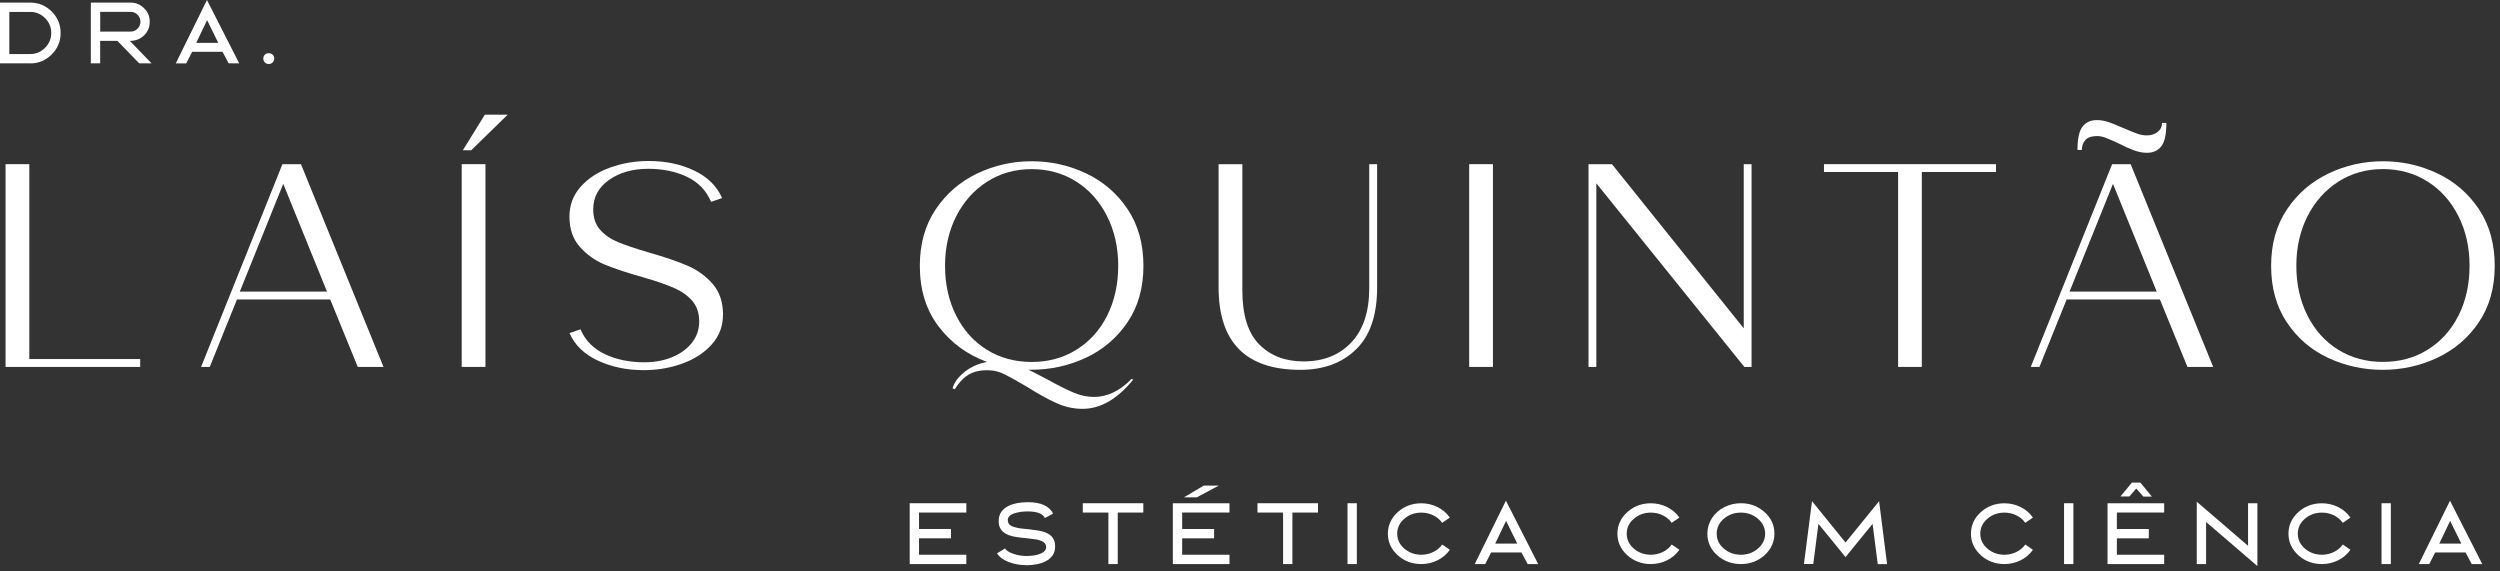 <svg width="464" height="106" viewBox="0 0 464 106" fill="none" xmlns="http://www.w3.org/2000/svg">
<rect x="0" y="0" width="464" height="106" fill="#333333" stroke="none"/>
<path d="M5.44 30.47H1.03V68.1H26.02V66.64H5.44V30.47Z" fill="white"/>
<path d="M52.42 30.47L37.32 68.1H38.93L43.98 55.58H61.29L66.4 68.1H71.18L55.86 30.47H52.42ZM44.51 54.12L52.57 34.12L60.69 54.12H44.51Z" fill="white"/>
<path d="M85.9 27.89H87.46L94.23 21.28H89.99L85.9 27.89Z" fill="white"/>
<path d="M90.1 30.47H85.69V68.1H90.1V30.47Z" fill="white"/>
<path d="M127.53 49.28C125.68 48.49 123.31 47.69 120.41 46.86C117.97 46.14 116.07 45.5 114.69 44.93C113.31 44.36 112.2 43.59 111.36 42.62C110.52 41.65 110.1 40.4 110.1 38.86C110.1 36.6 111.08 34.78 113.03 33.4C114.98 32.02 117.41 31.33 120.31 31.33C123 31.33 125.39 31.82 127.49 32.81C129.59 33.8 131.08 35.35 131.98 37.46L134.02 36.76C133.05 34.54 131.32 32.84 128.83 31.65C126.34 30.47 123.54 29.88 120.42 29.88C117.91 29.88 115.53 30.28 113.27 31.09C111.01 31.9 109.18 33.08 107.79 34.64C106.39 36.2 105.69 38.05 105.69 40.2C105.69 42.49 106.33 44.37 107.62 45.82C108.91 47.27 110.47 48.37 112.3 49.13C114.13 49.88 116.51 50.67 119.45 51.49C121.81 52.17 123.7 52.83 125.12 53.45C126.54 54.08 127.66 54.88 128.51 55.87C129.35 56.85 129.77 58.12 129.77 59.66C129.77 61.2 129.31 62.49 128.4 63.64C127.49 64.79 126.26 65.67 124.72 66.3C123.18 66.93 121.46 67.24 119.56 67.24C116.84 67.24 114.41 66.74 112.28 65.74C110.15 64.74 108.63 63.2 107.74 61.12L105.7 61.82C106.67 64.04 108.42 65.74 110.97 66.93C113.51 68.11 116.34 68.7 119.46 68.7C121.97 68.7 124.35 68.3 126.61 67.49C128.87 66.68 130.69 65.5 132.09 63.94C133.49 62.38 134.19 60.53 134.19 58.38C134.19 56.05 133.54 54.15 132.26 52.68C130.97 51.21 129.4 50.08 127.56 49.29L127.53 49.28Z" fill="white"/>
<path d="M201.55 66.4C204.72 64.91 207.29 62.72 209.26 59.82C211.23 56.92 212.22 53.42 212.22 49.34C212.22 45.26 211.24 41.75 209.29 38.83C207.34 35.91 204.77 33.7 201.6 32.19C198.43 30.69 195.05 29.93 191.47 29.93C187.89 29.93 184.56 30.68 181.39 32.19C178.22 33.7 175.65 35.91 173.68 38.83C171.71 41.75 170.72 45.25 170.72 49.34C170.72 53.78 171.88 57.53 174.19 60.57C176.5 63.62 179.5 65.82 183.19 67.18C181.61 67.47 180.23 68.08 179.05 69.01C177.87 69.94 177.12 70.96 176.79 72.07L177.22 72.23C178.04 70.9 178.96 69.97 179.96 69.43C180.96 68.89 182.2 68.66 183.67 68.73C184.6 68.76 185.55 69.02 186.52 69.51C187.49 69.99 188.85 70.75 190.6 71.79C192.71 73.12 194.55 74.13 196.11 74.83C197.67 75.53 199.27 75.88 200.92 75.88C204.25 75.88 207.39 74.07 210.33 70.45L210.01 70.34C207.82 72.56 205.51 73.67 203.08 73.67C201.79 73.67 200.51 73.4 199.24 72.86C197.97 72.32 196.4 71.54 194.54 70.5C192.5 69.43 191.28 68.8 190.88 68.62H191.42C195 68.62 198.38 67.88 201.55 66.39V66.4ZM183.14 64.9C180.7 63.38 178.8 61.25 177.44 58.53C176.08 55.81 175.4 52.75 175.4 49.34C175.4 45.93 176.09 42.87 177.47 40.15C178.85 37.43 180.76 35.29 183.19 33.73C185.63 32.17 188.38 31.39 191.47 31.39C194.56 31.39 197.31 32.16 199.75 33.7C202.19 35.24 204.09 37.38 205.47 40.12C206.85 42.86 207.54 45.93 207.54 49.34C207.54 52.75 206.86 55.85 205.5 58.56C204.14 61.27 202.24 63.38 199.8 64.9C197.36 66.42 194.59 67.18 191.47 67.18C188.35 67.18 185.58 66.42 183.14 64.9Z" fill="white"/>
<path d="M251.72 64.81C254.3 62.27 255.59 58.47 255.59 53.42V30.47H254.13V53.48C254.13 57.85 253.02 61.21 250.8 63.56C248.58 65.91 245.62 67.08 241.93 67.08C238.53 67.08 235.78 66.02 233.7 63.91C231.62 61.8 230.58 58.46 230.58 53.91V30.48H226.17V53.32C226.17 63.53 231.22 68.64 241.33 68.64C245.67 68.64 249.12 67.37 251.7 64.82L251.72 64.81Z" fill="white"/>
<path d="M277.09 30.47H272.68V68.1H277.09V30.47Z" fill="white"/>
<path d="M323.64 60.94L299.18 30.47H294.83V68.1H296.28V34.02L323.75 68.1H325.09V30.47H323.64V60.94Z" fill="white"/>
<path d="M370.46 30.47H338.53V31.92H352.29V68.1H356.69V31.92H370.46V30.47Z" fill="white"/>
<path d="M387.04 25.98C387.49 25.5 388.21 25.25 389.22 25.25C389.72 25.25 390.25 25.36 390.81 25.57C391.37 25.78 392.18 26.14 393.26 26.64C394.3 27.18 395.23 27.6 396.06 27.9C396.88 28.2 397.69 28.36 398.48 28.36C399.63 28.36 400.51 27.96 401.14 27.15C401.77 26.34 402.08 24.9 402.08 22.82H401.27C401.27 23.5 401 24.06 400.46 24.49C399.92 24.92 399.24 25.13 398.42 25.13C397.88 25.13 397.33 25.03 396.76 24.84C396.19 24.64 395.36 24.31 394.29 23.85C393.14 23.35 392.19 22.96 391.44 22.69C390.69 22.42 389.93 22.29 389.18 22.29C388.03 22.29 387.15 22.69 386.52 23.5C385.89 24.31 385.58 25.75 385.58 27.83H386.39C386.39 27.08 386.61 26.46 387.06 25.98H387.04Z" fill="white"/>
<path d="M395.45 30.47H392.01L376.91 68.1H378.52L383.57 55.58H400.88L405.99 68.1H410.77L395.45 30.47ZM384.11 54.12L392.17 34.12L400.29 54.12H384.11Z" fill="white"/>
<path d="M460.06 59.82C462.03 56.92 463.02 53.42 463.02 49.34C463.02 45.26 462.04 41.75 460.09 38.83C458.14 35.91 455.57 33.7 452.4 32.19C449.23 30.69 445.85 29.93 442.27 29.93C438.69 29.93 435.36 30.68 432.19 32.19C429.02 33.7 426.45 35.91 424.48 38.83C422.51 41.75 421.52 45.25 421.52 49.34C421.52 53.43 422.5 56.93 424.45 59.85C426.4 62.77 428.97 64.97 432.14 66.44C435.31 67.91 438.67 68.64 442.22 68.64C445.77 68.64 449.18 67.9 452.35 66.41C455.52 64.92 458.09 62.73 460.06 59.83V59.82ZM456.3 58.55C454.94 61.26 453.04 63.37 450.6 64.89C448.16 66.41 445.39 67.17 442.27 67.17C439.15 67.17 436.37 66.41 433.94 64.89C431.5 63.37 429.6 61.24 428.24 58.52C426.88 55.8 426.2 52.74 426.2 49.33C426.2 45.92 426.89 42.86 428.27 40.14C429.65 37.42 431.56 35.28 433.99 33.72C436.43 32.16 439.19 31.38 442.27 31.38C445.35 31.38 448.11 32.15 450.55 33.69C452.99 35.23 454.9 37.37 456.28 40.11C457.66 42.85 458.35 45.92 458.35 49.33C458.35 52.74 457.67 55.84 456.31 58.55H456.3Z" fill="white"/>
<path d="M179.35 102.96V104.69H168.84V93.4H179.35V95.13H170.57V98.18H176.5V99.91H170.57V102.96H179.35Z" fill="white"/>
<path d="M190.41 104.89C189.31 104.89 188.25 104.7 187.21 104.31C186.19 103.92 185.47 103.37 185.05 102.7L186.53 101.79C186.75 102.16 187.24 102.5 188.03 102.77C188.82 103.04 189.64 103.19 190.46 103.19C191.65 103.19 192.59 103.03 193.27 102.7C193.87 102.4 194.18 102.01 194.16 101.51C194.15 101.01 193.86 100.63 193.27 100.39C192.95 100.25 192.39 100.1 191.93 100.07C191.69 100.03 190.97 99.94 190.6 99.9C188.97 99.77 187.84 99.57 187.16 99.3C185.92 98.79 185.32 97.93 185.36 96.68C185.36 95.41 185.98 94.48 187.23 93.87C188.17 93.42 189.36 93.21 190.8 93.21C193.21 93.21 194.76 93.92 195.46 95.33L193.93 96.14C193.53 95.32 192.46 94.92 190.74 94.92C189.89 94.92 189.1 95.02 188.33 95.25C187.58 95.47 187.06 95.9 187.05 96.47C187.04 97.49 187.72 97.79 189.38 98.07C189.68 98.11 190.09 98.15 190.59 98.2C190.83 98.21 191.17 98.26 191.58 98.32C192.59 98.42 193.41 98.58 194.03 98.82C195.27 99.31 195.87 100.19 195.83 101.44C195.82 101.48 195.82 101.55 195.82 101.64C195.73 103.99 193.16 104.91 190.39 104.91L190.41 104.89Z" fill="white"/>
<path d="M205.72 104.69V95.13H200.97V93.4H212.2V95.13H207.45V104.69H205.72Z" fill="white"/>
<path d="M228.19 102.96V104.69H217.68V93.4H228.19V95.13H219.41V98.18H225.34V99.91H219.41V102.96H228.19ZM223.42 90.13H226.2L222.14 92.3H219.75L223.42 90.13Z" fill="white"/>
<path d="M238.14 104.69V95.13H233.39V93.4H244.62V95.13H239.87V104.69H238.14Z" fill="white"/>
<path d="M251.83 93.4V104.69H250.1V93.4H251.83Z" fill="white"/>
<path d="M259.45 103.08C258.21 101.96 257.59 100.62 257.59 99.05C257.59 97.48 258.21 96.14 259.45 95.02C260.67 93.94 262.13 93.41 263.81 93.41C265.94 93.41 267.93 94.39 269.09 96.06L267.67 97.04C266.85 95.85 265.37 95.14 263.81 95.14C262.57 95.14 261.51 95.53 260.63 96.29C259.75 97.05 259.32 97.98 259.32 99.05C259.32 100.12 259.75 101.05 260.63 101.81C261.51 102.57 262.57 102.96 263.81 102.96C265.36 102.96 266.85 102.25 267.67 101.06L269.09 102.04C267.92 103.71 265.94 104.69 263.81 104.69C262.12 104.69 260.67 104.16 259.45 103.08Z" fill="white"/>
<path d="M276.75 102.54L275.65 104.69H273.71L279.5 92.93L285.49 104.69H283.53L282.39 102.54H276.75ZM279.53 96.67L277.51 100.89H281.6L279.53 96.67Z" fill="white"/>
<path d="M302.05 103.08C300.81 101.96 300.19 100.62 300.19 99.05C300.19 97.48 300.81 96.14 302.05 95.02C303.27 93.94 304.73 93.41 306.41 93.41C308.54 93.41 310.53 94.39 311.69 96.06L310.27 97.04C309.45 95.85 307.97 95.14 306.41 95.14C305.17 95.14 304.11 95.53 303.23 96.29C302.35 97.05 301.92 97.98 301.92 99.05C301.92 100.12 302.35 101.05 303.23 101.81C304.11 102.57 305.17 102.96 306.41 102.96C307.96 102.96 309.45 102.25 310.27 101.06L311.69 102.04C310.52 103.71 308.54 104.69 306.41 104.69C304.72 104.69 303.27 104.16 302.05 103.08Z" fill="white"/>
<path d="M323.11 104.69C321.4 104.69 319.94 104.14 318.72 103.06C317.5 101.97 316.89 100.63 316.89 99.04C316.89 97.99 317.18 97.04 317.74 96.16C318.32 95.28 319.08 94.61 320.03 94.13C320.98 93.64 322 93.4 323.11 93.4C324.82 93.4 326.28 93.95 327.5 95.04C328.72 96.14 329.33 97.47 329.33 99.04C329.33 100.61 328.71 101.96 327.49 103.06C326.27 104.14 324.8 104.69 323.11 104.69ZM319.93 101.81C320.81 102.57 321.87 102.96 323.11 102.96C324.35 102.96 325.4 102.57 326.28 101.81C327.16 101.05 327.61 100.13 327.61 99.05C327.61 97.97 327.16 97.05 326.28 96.29C325.4 95.53 324.35 95.14 323.11 95.14C321.87 95.14 320.81 95.53 319.93 96.29C319.05 97.05 318.62 97.98 318.62 99.05C318.62 100.12 319.05 101.05 319.93 101.81Z" fill="white"/>
<path d="M336.54 104.68H334.81L336.31 93.02L342.53 100.69L348.76 93.02L350.24 104.7H348.51L347.55 97.23L342.53 103.39L337.5 97.23L336.54 104.69V104.68Z" fill="white"/>
<path d="M367.67 103.08C366.43 101.96 365.81 100.62 365.81 99.05C365.81 97.48 366.43 96.14 367.67 95.02C368.89 93.94 370.35 93.41 372.03 93.41C374.16 93.41 376.15 94.39 377.31 96.06L375.89 97.04C375.07 95.85 373.59 95.14 372.03 95.14C370.79 95.14 369.73 95.53 368.85 96.29C367.97 97.05 367.54 97.98 367.54 99.05C367.54 100.12 367.97 101.05 368.85 101.81C369.73 102.57 370.79 102.96 372.03 102.96C373.58 102.96 375.07 102.25 375.89 101.06L377.31 102.04C376.14 103.71 374.16 104.69 372.03 104.69C370.34 104.69 368.89 104.16 367.67 103.08Z" fill="white"/>
<path d="M384.82 93.4V104.69H383.09V93.4H384.82Z" fill="white"/>
<path d="M401.67 102.96V104.69H391.16V93.4H401.67V95.13H392.89V98.18H398.82V99.91H392.89V102.96H401.67ZM399.39 92.17H397.82L396.48 90.67L395.21 92.15H393.55L395.68 89.57H397.25L399.38 92.16L399.39 92.17Z" fill="white"/>
<path d="M409.45 104.69H407.72V93.12L417.24 101.3V93.41H418.97V105.06L409.45 96.88V104.7V104.69Z" fill="white"/>
<path d="M426.6 103.08C425.36 101.96 424.74 100.62 424.74 99.05C424.74 97.48 425.36 96.14 426.6 95.02C427.82 93.94 429.28 93.41 430.96 93.41C433.09 93.41 435.08 94.39 436.24 96.06L434.82 97.04C434 95.85 432.52 95.14 430.96 95.14C429.72 95.14 428.66 95.53 427.78 96.29C426.9 97.05 426.47 97.98 426.47 99.05C426.47 100.12 426.9 101.05 427.78 101.81C428.66 102.57 429.72 102.96 430.96 102.96C432.51 102.96 434 102.25 434.82 101.06L436.24 102.04C435.07 103.71 433.09 104.69 430.96 104.69C429.27 104.69 427.82 104.16 426.6 103.08Z" fill="white"/>
<path d="M443.74 93.4V104.69H442.01V93.4H443.74Z" fill="white"/>
<path d="M451.97 102.54L450.87 104.69H448.93L454.72 92.93L460.71 104.69H458.75L457.61 102.54H451.97ZM454.75 96.67L452.73 100.89H456.82L454.75 96.67Z" fill="white"/>
<path d="M5.6 11.76H0V0.48H5.6C7.15 0.48 8.48 1.03 9.59 2.13C10.7 3.24 11.25 4.56 11.25 6.12C11.25 7.68 10.7 9 9.59 10.11C8.48 11.22 7.16 11.77 5.6 11.77V11.76ZM1.73 2.2V10.03H5.6C6.68 10.03 7.6 9.64 8.36 8.88C9.12 8.12 9.51 7.2 9.51 6.12C9.51 5.04 9.12 4.12 8.36 3.36C7.6 2.6 6.68 2.21 5.6 2.21H1.73V2.2Z" fill="white"/>
<path d="M25.84 11.76L21.79 7.59H18.59V11.76H16.86V0.48H24.23C25.21 0.48 26.04 0.83 26.74 1.53C27.45 2.22 27.79 3.06 27.79 4.04C27.79 5.02 27.45 5.88 26.74 6.57C26.03 7.25 25.16 7.59 24.1 7.59L28.13 11.76H25.83H25.84ZM18.6 5.86H24.24C24.74 5.86 25.16 5.69 25.52 5.33C25.88 4.97 26.07 4.54 26.07 4.03C26.07 3.52 25.88 3.09 25.52 2.73C25.16 2.37 24.74 2.2 24.24 2.2H18.6V5.86Z" fill="white"/>
<path d="M35.66 9.62L34.56 11.77H32.62L38.41 0L44.4 11.76H42.44L41.3 9.61H35.66V9.62ZM38.44 3.74L36.42 7.96H40.51L38.44 3.74Z" fill="white"/>
<path d="M49.88 11.88C49.29 11.88 48.87 11.45 48.87 10.86C48.87 10.27 49.3 9.87 49.88 9.87C50.46 9.87 50.9 10.3 50.9 10.86C50.9 11.45 50.45 11.88 49.88 11.88Z" fill="white"/>
</svg>
